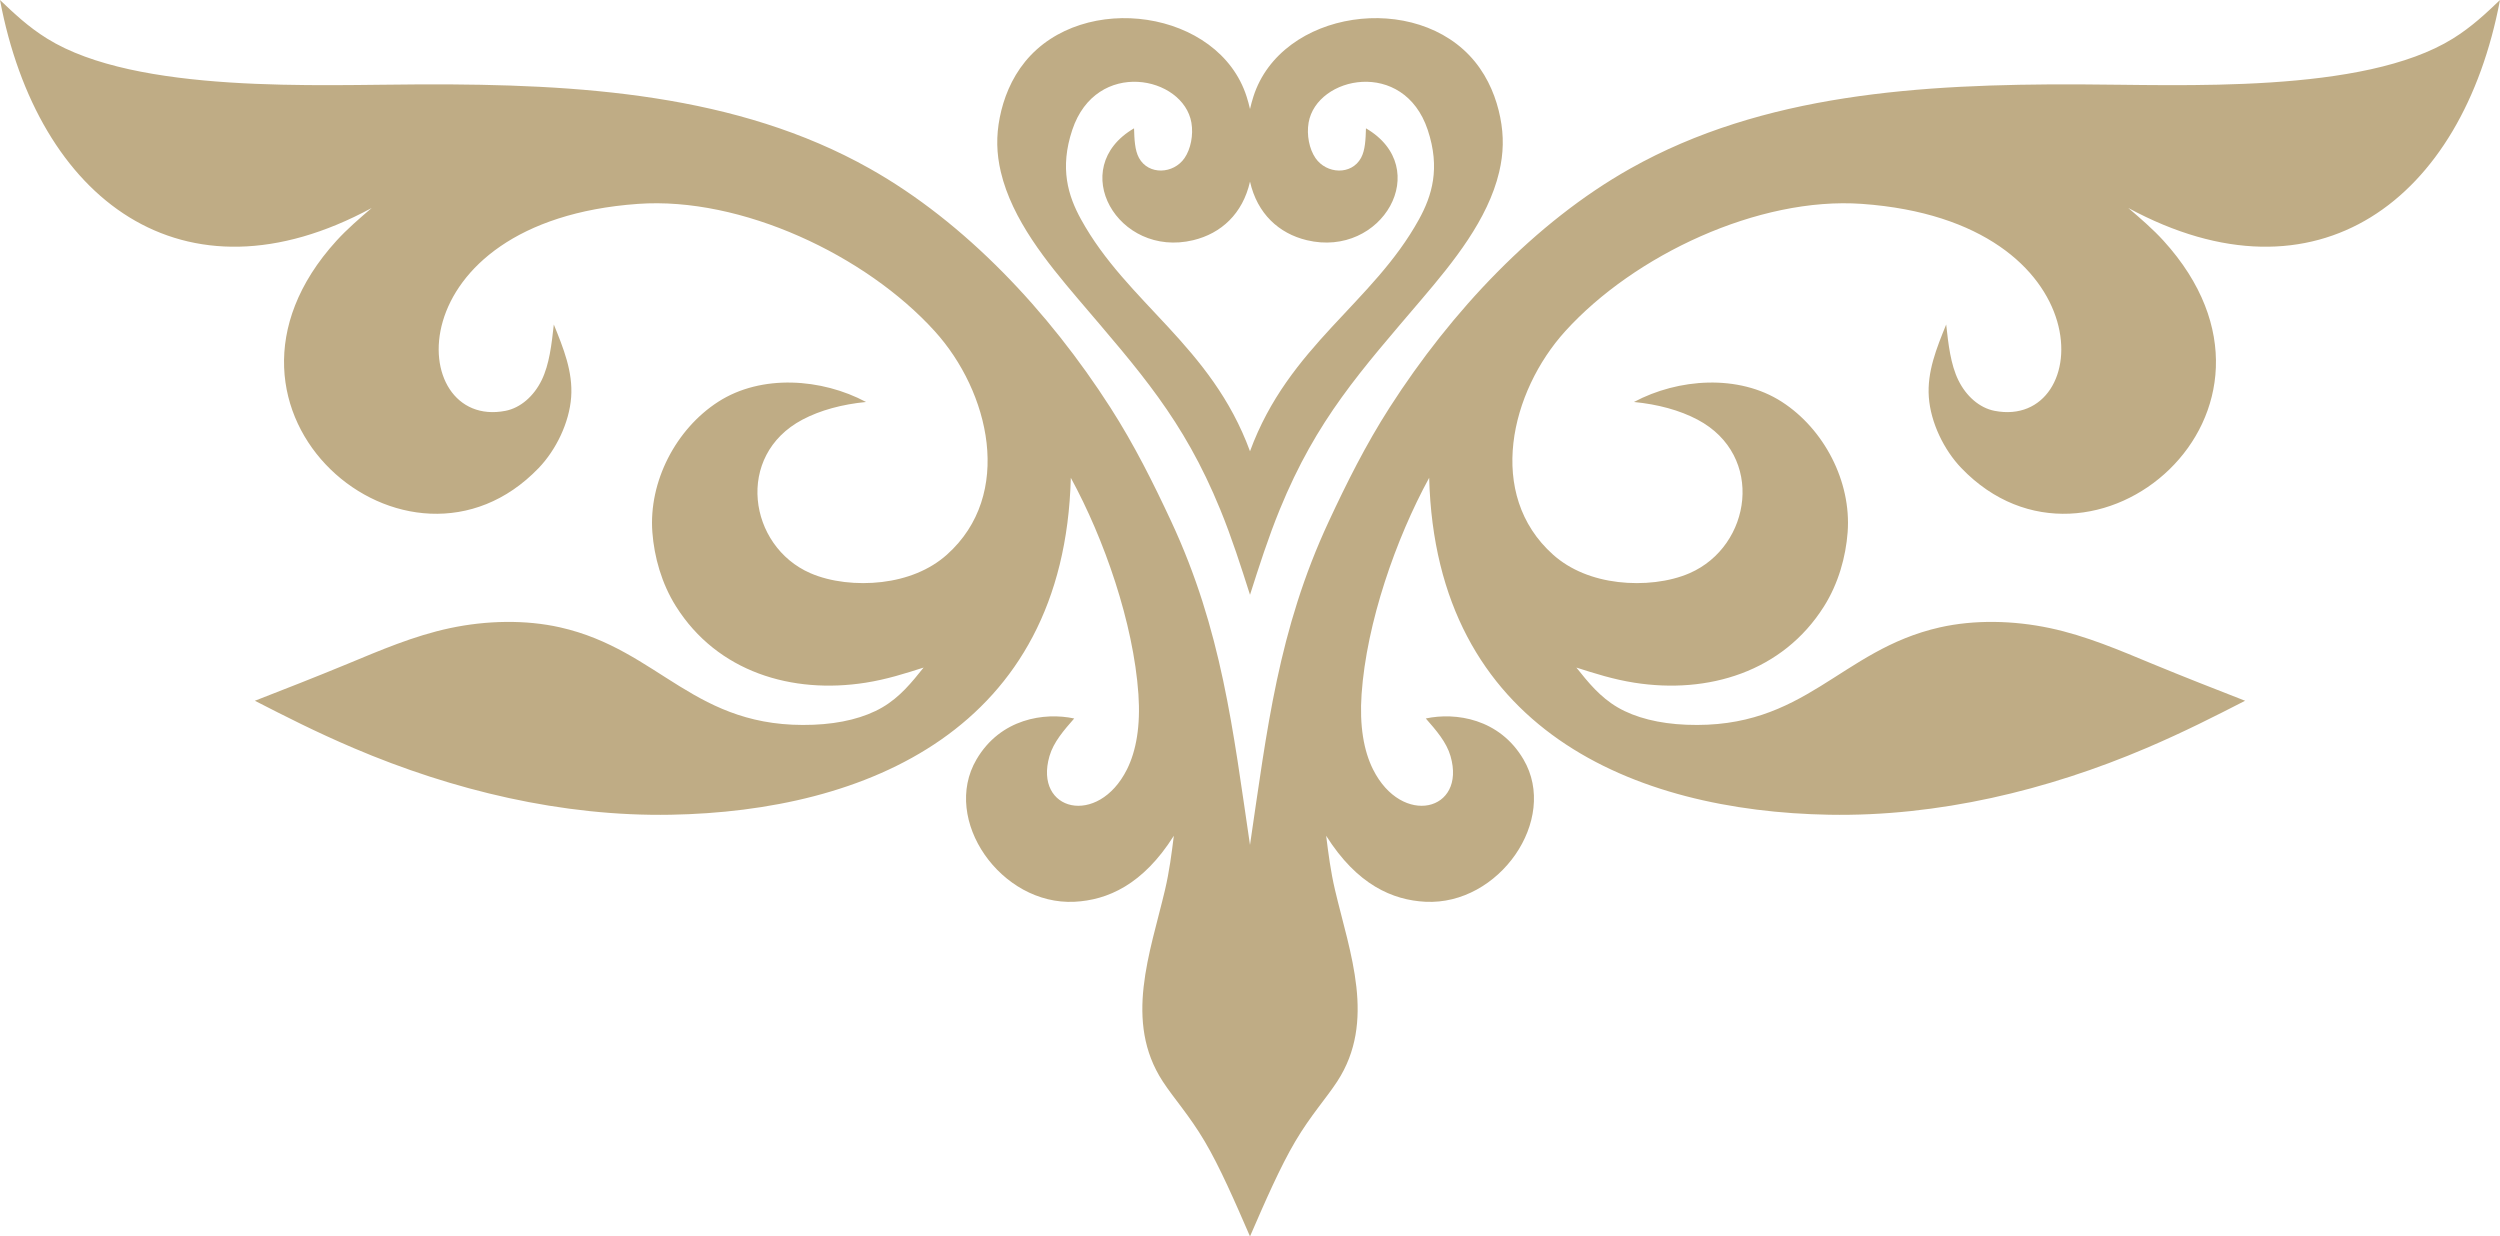 <?xml version="1.0" encoding="UTF-8"?> <svg xmlns="http://www.w3.org/2000/svg" xmlns:xlink="http://www.w3.org/1999/xlink" xmlns:xodm="http://www.corel.com/coreldraw/odm/2003" xml:space="preserve" width="38.665mm" height="19.122mm" version="1.1" style="shape-rendering:geometricPrecision; text-rendering:geometricPrecision; image-rendering:optimizeQuality; fill-rule:evenodd; clip-rule:evenodd" viewBox="0 0 2591.27 1281.52"> <defs> <style type="text/css"> .fil0 {fill:#BFAC85} </style> </defs> <g id="Слой_x0020_1">  <path id="_69.cdr" class="fil0" d="M1295.64 1281.52c15.6,-35.94 31.2,-71.88 47.04,-98.65 15.84,-26.77 31.9,-44.35 43.37,-61.95 40.59,-62.21 13.05,-133.29 -2.29,-198.43 -4.59,-19.5 -6.88,-37.86 -9.18,-56.21 32.08,50.87 68.9,66.69 102.89,68.41 76.23,3.86 138.39,-84.93 101.65,-147.53 -24.91,-42.45 -70.49,-49.04 -101.27,-42.46 10.72,12.24 21.43,24.48 25.63,39.01 16.58,57.22 -50.38,73.62 -80.33,13.76 -9.56,-19.11 -14.15,-45.12 -11.86,-78 5.15,-73.99 35.53,-161.02 70.05,-224.22 6.85,261.61 213.44,345.67 414.62,349.24 112.57,2 225.83,-25.17 328.99,-69.2 39.4,-16.83 70.77,-32.89 102.13,-48.94 -31.36,-12.24 -62.73,-24.48 -96.01,-38.23 -33.28,-13.77 -68.48,-29.06 -106.35,-37.09 -37.87,-8.03 -78.42,-8.79 -114,-0.76 -103.97,23.46 -139.19,105.95 -262.8,100.94 -28.31,-1.15 -52.79,-7.26 -71.15,-17.97 -18.36,-10.71 -30.6,-26 -42.84,-41.3 19.13,6.12 38.25,12.24 60.06,15.68 76.27,12.04 153.78,-11.07 196.62,-79.14 14.93,-23.7 22.57,-51.24 24.49,-76.85 3.93,-52.58 -24.46,-106.96 -68.27,-135.18 -44.84,-28.88 -107.43,-24.23 -153.23,0.21 24.58,2.38 47.4,8.49 65.96,18.32 70.2,37.17 55.93,131.12 -8.2,159.09 -21.04,9.18 -48.58,12.24 -74.22,9.18 -25.63,-3.06 -49.35,-12.24 -67.32,-28.3 -69.81,-62.35 -44.19,-169.05 12.62,-231.71 71.46,-78.79 200.41,-139.56 307.56,-131.91 252.47,18.01 241.11,234.73 137.34,214.5 -15.68,-3.06 -29.45,-15.29 -37.49,-31.73 -8.04,-16.44 -10.33,-37.09 -12.62,-57.73 -9.95,24.47 -19.9,48.94 -17.98,75.32 1.91,26.38 15.68,54.67 33.66,73.41 134.62,140.26 370.91,-58.13 209.64,-235.52 -11,-12.1 -23.77,-23.04 -36.53,-33.98 195.71,105.82 346.09,-8.53 385.24,-215.59 -14.59,13.89 -29.18,27.77 -48.88,40.01 -92.79,57.62 -281.99,47.74 -387.98,47.42 -164.12,-0.5 -327.1,9.83 -464.68,87.31 -98.85,55.67 -185.29,147.83 -249.32,247.58 -24.86,38.74 -44.72,78.64 -63.05,117.99 -52.56,112.83 -64.01,215.78 -81.72,335.45 -17.71,-119.68 -29.15,-222.62 -81.72,-335.45 -18.33,-39.35 -38.18,-79.24 -63.05,-117.99 -64.03,-99.75 -150.47,-191.91 -249.32,-247.58 -137.58,-77.47 -300.57,-87.81 -464.68,-87.31 -105.98,0.33 -295.19,10.2 -387.98,-47.42 -19.7,-12.24 -34.29,-26.12 -48.88,-40.01 39.15,207.06 189.53,321.41 385.25,215.59 -12.77,10.94 -25.54,21.88 -36.53,33.98 -161.28,177.39 75.01,375.78 209.63,235.52 17.98,-18.74 31.75,-47.03 33.66,-73.41 1.92,-26.39 -8.03,-50.85 -17.97,-75.32 -2.3,20.64 -4.59,41.29 -12.63,57.73 -8.04,16.44 -21.81,28.68 -37.49,31.73 -103.77,20.24 -115.13,-196.48 137.34,-214.5 107.15,-7.65 236.1,53.11 307.56,131.91 56.81,62.66 82.43,169.35 12.63,231.71 -17.98,16.06 -41.7,25.23 -67.33,28.3 -25.63,3.06 -53.17,0 -74.22,-9.18 -64.13,-27.97 -78.39,-121.92 -8.2,-159.09 18.56,-9.83 41.38,-15.94 65.96,-18.32 -45.79,-24.44 -108.39,-29.09 -153.23,-0.21 -43.8,28.22 -72.19,82.61 -68.26,135.18 1.91,25.61 9.56,53.15 24.48,76.85 42.84,68.07 120.35,91.18 196.62,79.14 21.81,-3.44 40.94,-9.56 60.06,-15.68 -12.24,15.29 -24.48,30.59 -42.85,41.3 -18.36,10.7 -42.85,16.82 -71.15,17.97 -123.62,5.01 -158.82,-77.47 -262.8,-100.94 -35.57,-8.03 -76.13,-7.26 -113.99,0.76 -37.87,8.03 -73.07,23.32 -106.35,37.09 -33.28,13.76 -64.65,26 -96.02,38.23 31.36,16.06 62.74,32.12 102.14,48.94 103.15,44.02 216.42,71.19 328.98,69.2 201.18,-3.57 407.77,-87.63 414.62,-349.24 34.52,63.2 64.89,150.23 70.06,224.22 2.29,32.88 -2.3,58.88 -11.86,78 -29.95,59.86 -96.9,43.46 -80.33,-13.76 4.21,-14.53 14.92,-26.77 25.63,-39.01 -30.78,-6.57 -76.36,0.01 -101.27,42.46 -36.74,62.6 25.42,151.39 101.65,147.53 34,-1.72 70.82,-17.53 102.89,-68.41 -2.3,18.35 -4.59,36.71 -9.18,56.21 -15.33,65.14 -42.88,136.22 -2.29,198.43 11.47,17.59 27.54,35.18 43.37,61.95 15.84,26.76 31.44,62.7 47.04,98.65zm0 -1168.54c-0.99,-4.32 -2.14,-8.58 -3.49,-12.79 -28.72,-90.09 -169.48,-110.07 -229.61,-36.28 -14.41,17.69 -22.44,38.47 -26.26,57.8 -3.83,19.32 -3.46,37.19 1.09,56.51 11.67,49.45 47.78,93.67 80.07,131.64 63.67,74.87 108.97,124.39 147.36,218.23 12,29.35 21.43,58.89 30.85,88.43 9.42,-29.54 18.85,-59.07 30.85,-88.43 38.4,-93.84 83.68,-143.35 147.36,-218.23 32.29,-37.97 68.41,-82.19 80.07,-131.64 4.56,-19.32 4.93,-37.19 1.09,-56.51 -3.83,-19.33 -11.85,-40.11 -26.26,-57.8 -60.14,-73.79 -200.9,-53.81 -229.61,36.28 -1.34,4.22 -2.51,8.48 -3.49,12.79zm0 354.76c-40.14,-109.48 -127.28,-153.33 -175.19,-240.45 -13.3,-24.19 -22.33,-52.76 -9.03,-92.64 24.82,-74.44 115.19,-55.89 123.49,-7.47 2.19,12.76 -0.73,27.34 -7.11,36.64 -11.38,16.57 -37.31,18.03 -47.25,-0.18 -4.38,-8.02 -4.74,-19.32 -5.11,-30.63 -70.54,41.18 -16.76,134.73 61.33,115.95 28.95,-6.96 51.34,-27.4 58.87,-60.72 7.54,33.32 29.92,53.76 58.88,60.72 78.09,18.78 131.86,-74.77 61.32,-115.95 -0.36,11.31 -0.73,22.61 -5.11,30.63 -9.94,18.22 -35.87,16.75 -47.24,0.18 -6.39,-9.3 -9.3,-23.88 -7.12,-36.64 8.3,-48.41 98.67,-66.97 123.49,7.47 13.3,39.88 4.26,68.45 -9.03,92.64 -47.91,87.12 -135.05,130.97 -175.19,240.45z"></path> </g> </svg> 